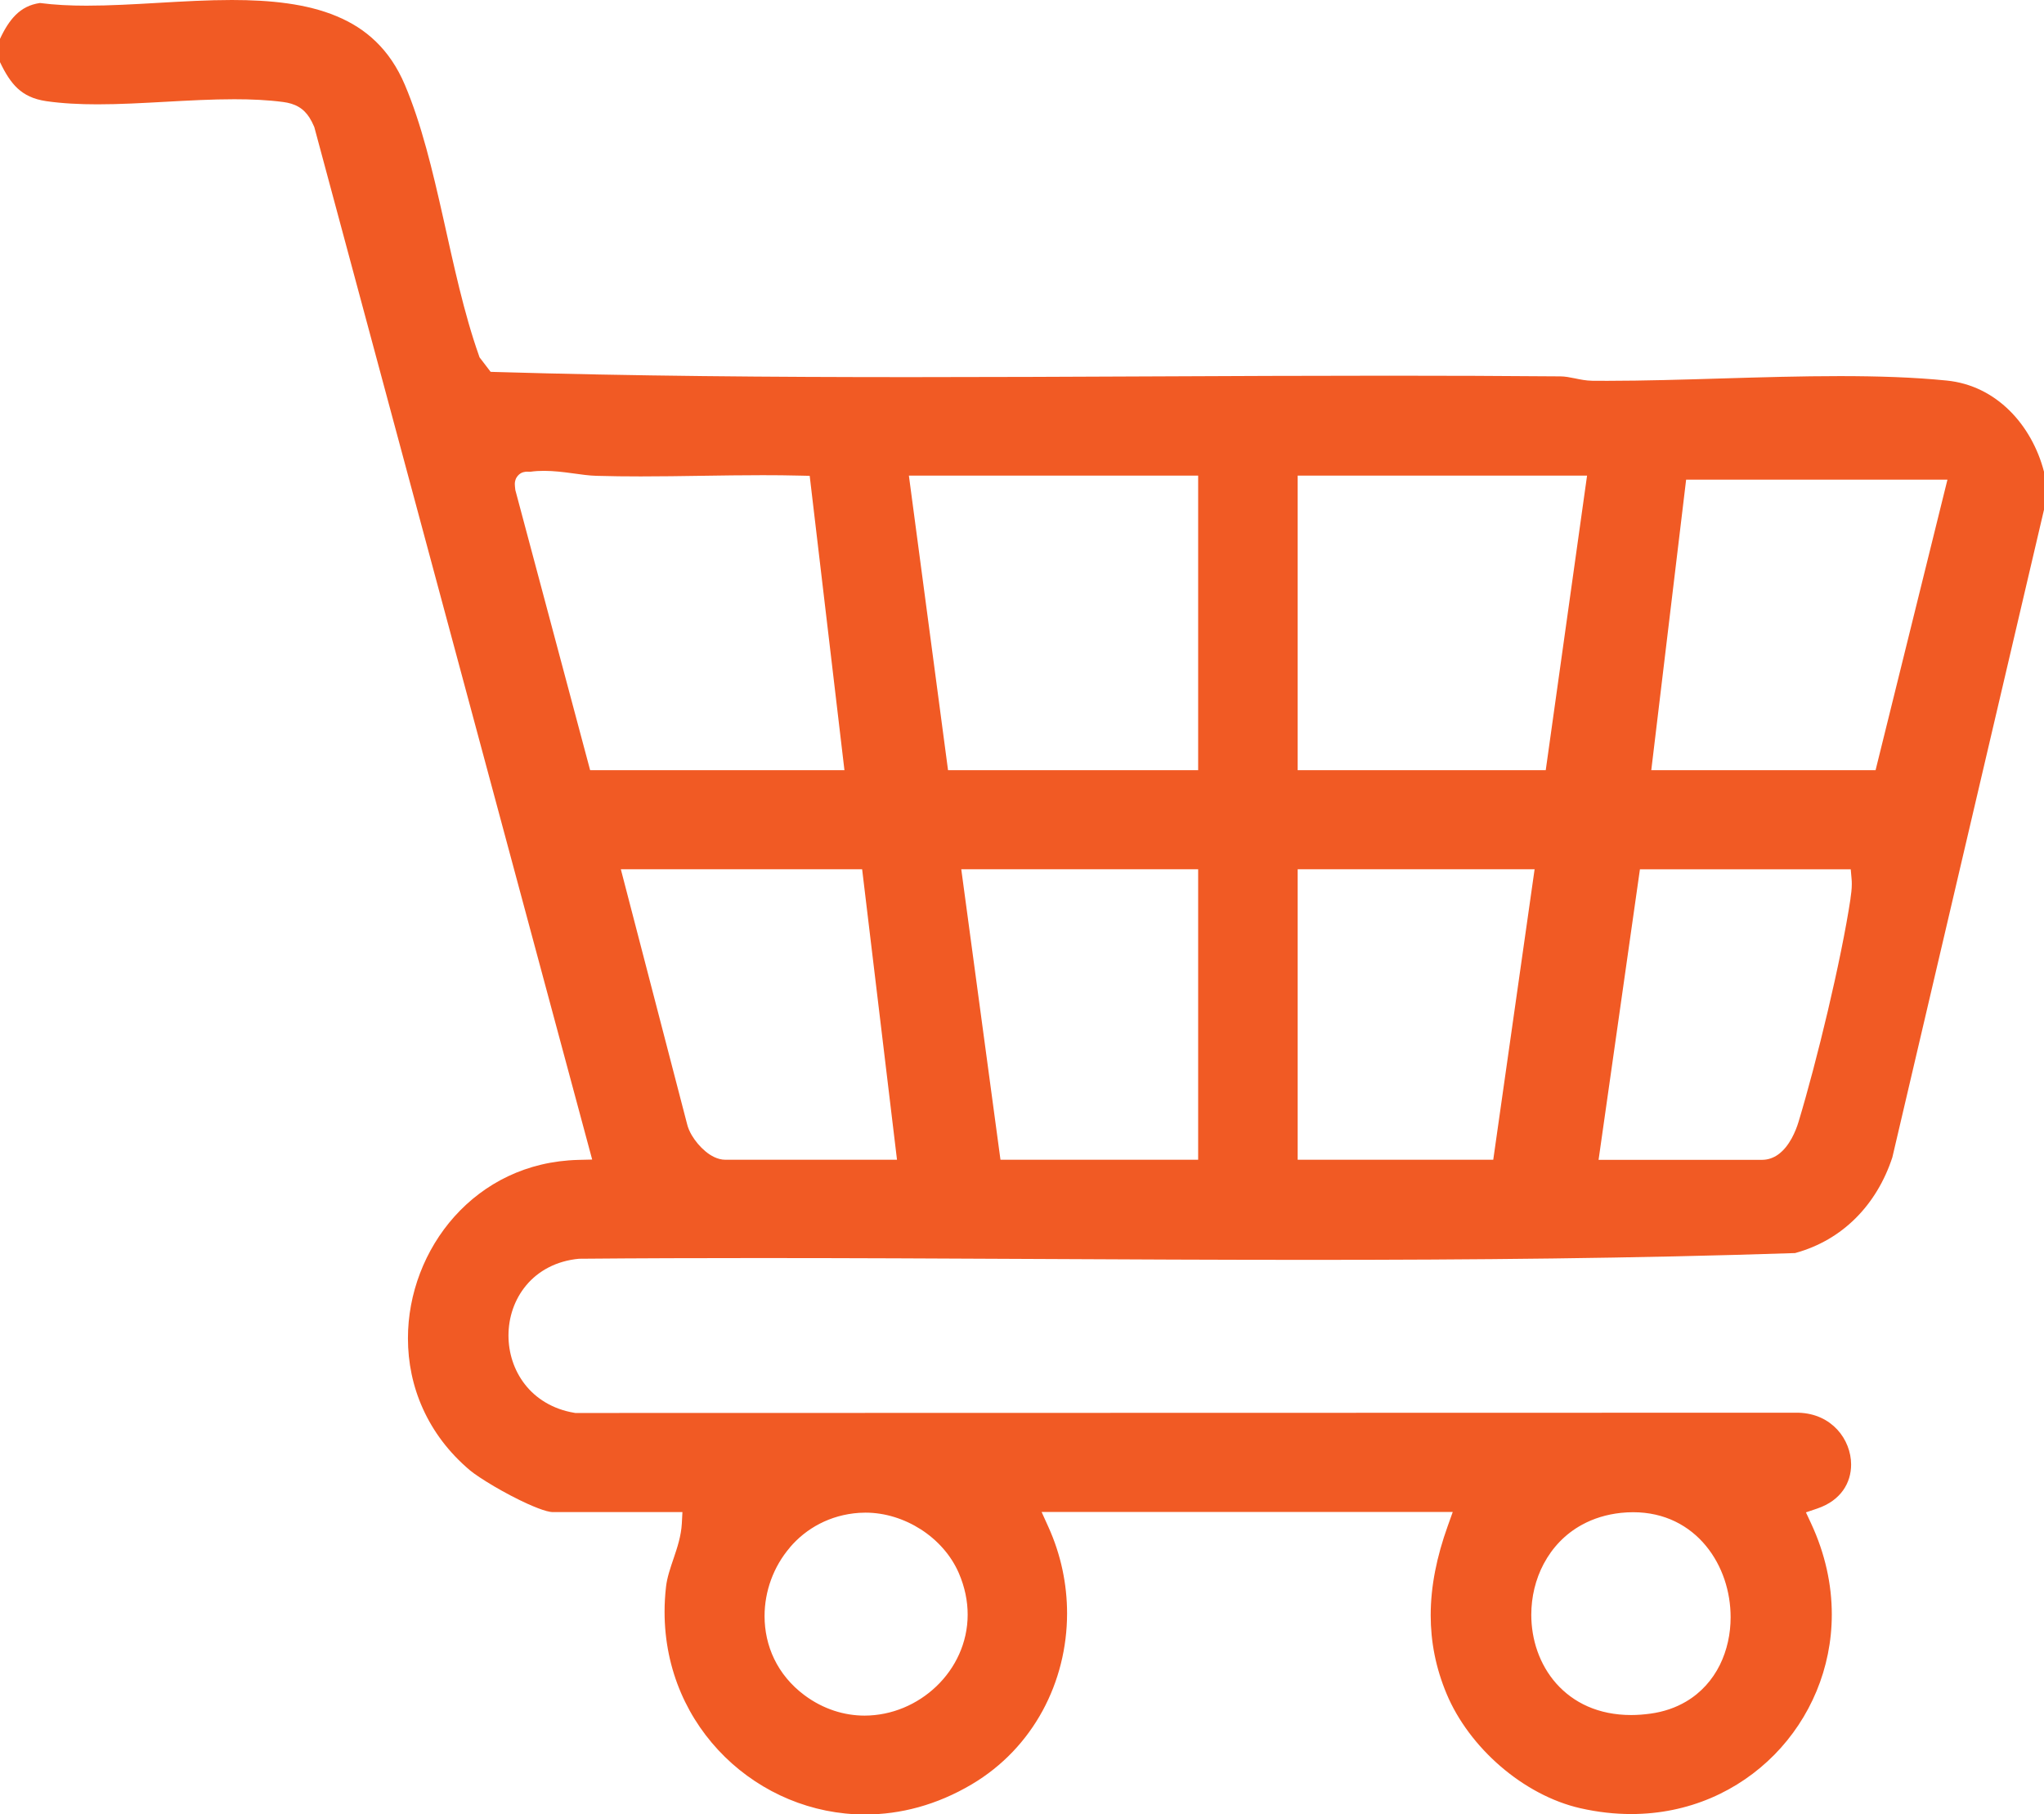 <svg width="98" height="87" viewBox="0 0 98 87" fill="none" xmlns="http://www.w3.org/2000/svg">
<path d="M98 22.619C97.709 21.497 97.133 20.462 96.347 19.687C95.545 18.896 94.531 18.369 93.337 18.248C91.756 18.089 90.016 18.035 88.208 18.035C84.525 18.035 80.572 18.259 77.077 18.261C76.835 18.261 76.595 18.261 76.355 18.259C76.035 18.254 75.757 18.195 75.509 18.143C75.259 18.092 75.04 18.051 74.826 18.048C72.087 18.025 69.348 18.015 66.606 18.015C58.96 18.015 51.306 18.084 43.651 18.084C37.021 18.084 30.39 18.033 23.77 17.838L23.523 17.83L22.991 17.134L22.965 17.057C22.238 15.002 21.753 12.696 21.245 10.431C20.737 8.166 20.206 5.942 19.412 4.07C19.046 3.207 18.579 2.535 18.029 2.001C17.48 1.466 16.843 1.068 16.129 0.773C14.705 0.177 12.964 0 11.118 0C8.823 0 6.373 0.272 4.147 0.272C3.373 0.272 2.623 0.236 1.914 0.144C1.424 0.216 1.068 0.408 0.756 0.711C0.459 1.004 0.211 1.407 0 1.864V2.979C0.255 3.518 0.521 3.939 0.841 4.237C1.184 4.551 1.589 4.756 2.22 4.851C2.986 4.961 3.814 5.003 4.676 5.003C6.78 5.003 9.08 4.759 11.236 4.759C12.044 4.759 12.83 4.792 13.583 4.892C13.851 4.928 14.099 4.997 14.318 5.126C14.537 5.254 14.71 5.439 14.837 5.639C14.922 5.773 14.991 5.912 15.056 6.063L15.071 6.099L28.392 55.603L27.737 55.619C25.243 55.68 23.218 56.743 21.79 58.333C20.366 59.923 19.556 62.044 19.559 64.18C19.559 65.326 19.788 66.471 20.276 67.55C20.763 68.628 21.503 69.638 22.54 70.511C22.635 70.59 22.795 70.708 22.994 70.839C23.192 70.97 23.427 71.117 23.683 71.268C24.193 71.569 24.781 71.879 25.305 72.116C25.653 72.272 25.973 72.396 26.202 72.457C26.331 72.493 26.434 72.506 26.468 72.506H32.719L32.691 73.048C32.657 73.654 32.477 74.193 32.309 74.691C32.139 75.19 31.982 75.649 31.933 76.083C31.886 76.492 31.863 76.892 31.863 77.288C31.863 80.092 32.99 82.516 34.757 84.247C36.523 85.978 38.929 87.01 41.477 87.008C43.159 87.008 44.905 86.561 46.591 85.562C48.077 84.681 49.214 83.454 49.988 82.033C50.759 80.613 51.161 79.003 51.161 77.365C51.161 75.97 50.87 74.558 50.269 73.228L49.941 72.503H69.652L69.407 73.189C68.889 74.638 68.595 76.052 68.595 77.452C68.595 78.71 68.829 79.961 69.361 81.23C69.892 82.498 70.81 83.723 71.942 84.697C73.072 85.672 74.413 86.399 75.767 86.707C76.605 86.897 77.42 86.987 78.207 86.987C80.961 86.987 83.357 85.885 85.077 84.139C86.794 82.393 87.826 79.999 87.826 77.416C87.826 75.993 87.514 74.512 86.828 73.04L86.586 72.521L87.13 72.337C87.718 72.136 88.112 71.823 88.37 71.461C88.628 71.096 88.752 70.67 88.752 70.228C88.752 69.63 88.517 69.013 88.089 68.551C87.658 68.089 87.045 67.768 86.227 67.742L27.579 67.755L27.538 67.747C26.509 67.578 25.697 67.064 25.168 66.384C24.637 65.703 24.379 64.869 24.379 64.039C24.379 63.181 24.657 62.319 25.23 61.633C25.8 60.947 26.672 60.459 27.767 60.359H27.791H27.814C30.669 60.334 33.526 60.326 36.381 60.326C45.188 60.326 54.003 60.413 62.803 60.413C70.57 60.413 78.328 60.344 86.065 60.087C87.21 59.774 88.182 59.198 88.966 58.418C89.758 57.629 90.356 56.636 90.73 55.495L98.005 24.419V22.624L98 22.619ZM74.021 74.976C74.423 74.221 75.034 73.559 75.849 73.115C76.391 72.817 77.02 72.619 77.724 72.544C77.92 72.524 78.114 72.514 78.302 72.514C79.05 72.514 79.728 72.673 80.316 72.958C80.904 73.243 81.399 73.649 81.791 74.126C82.581 75.084 82.975 76.325 82.975 77.55C82.975 78.341 82.807 79.132 82.457 79.84C82.106 80.546 81.562 81.171 80.829 81.599C80.342 81.885 79.772 82.085 79.132 82.172C78.813 82.216 78.503 82.239 78.204 82.239C77.428 82.239 76.731 82.093 76.128 81.828C75.525 81.564 75.019 81.181 74.614 80.726C73.809 79.815 73.418 78.621 73.418 77.431C73.418 76.584 73.616 75.734 74.018 74.979L74.021 74.976ZM37.867 74.206C38.645 73.289 39.796 72.639 41.191 72.544C41.291 72.537 41.395 72.534 41.495 72.534C42.437 72.534 43.362 72.832 44.152 73.338C44.938 73.844 45.593 74.563 45.97 75.431C46.261 76.104 46.395 76.777 46.395 77.424C46.395 78.782 45.8 79.999 44.892 80.865C43.984 81.733 42.756 82.264 41.454 82.267C40.484 82.267 39.476 81.962 38.571 81.289C37.918 80.803 37.433 80.202 37.119 79.55C36.804 78.898 36.657 78.192 36.657 77.496C36.657 76.304 37.085 75.125 37.867 74.211V74.206ZM28.294 36.931L24.709 23.503L24.704 23.467C24.693 23.377 24.686 23.308 24.683 23.22C24.683 23.184 24.683 23.146 24.693 23.094C24.704 23.043 24.719 22.974 24.766 22.897C24.797 22.845 24.84 22.791 24.892 22.748C24.962 22.689 25.039 22.655 25.101 22.64C25.183 22.617 25.235 22.619 25.271 22.617C25.351 22.617 25.369 22.622 25.39 22.622H25.426C25.653 22.588 25.875 22.578 26.089 22.578C27.04 22.583 27.868 22.799 28.601 22.817C29.305 22.838 30.011 22.845 30.72 22.845C32.657 22.845 34.607 22.786 36.562 22.786C37.165 22.786 37.769 22.791 38.375 22.807L38.821 22.817L40.487 36.931H28.291H28.294ZM34.785 55.613C34.584 55.613 34.406 55.559 34.248 55.485C34.091 55.411 33.949 55.316 33.818 55.205C33.557 54.987 33.338 54.722 33.17 54.442C33.065 54.263 32.982 54.078 32.936 53.875L29.766 41.682H41.335L43.007 55.613H34.785ZM57.446 55.613H47.968L46.088 41.682H57.446V55.613ZM57.446 36.931H45.454L43.577 22.807H57.446V36.931ZM71.594 55.613H62.217V41.682H73.577L71.594 55.613ZM74.109 36.931H62.217V22.807H76.092L74.111 36.931H74.109ZM88.724 43.087C88.277 46.055 87.104 50.906 86.232 53.793C86.163 54.024 86.054 54.309 85.9 54.591C85.742 54.871 85.544 55.156 85.239 55.372C85.038 55.513 84.778 55.616 84.492 55.616H76.644L78.627 41.684H88.734L88.775 42.152C88.783 42.234 88.785 42.314 88.785 42.391C88.785 42.645 88.752 42.876 88.721 43.089L88.724 43.087ZM89.925 36.931H79.171L80.842 22.999H93.371L89.925 36.931Z" fill="#F15A24"/>
</svg>
